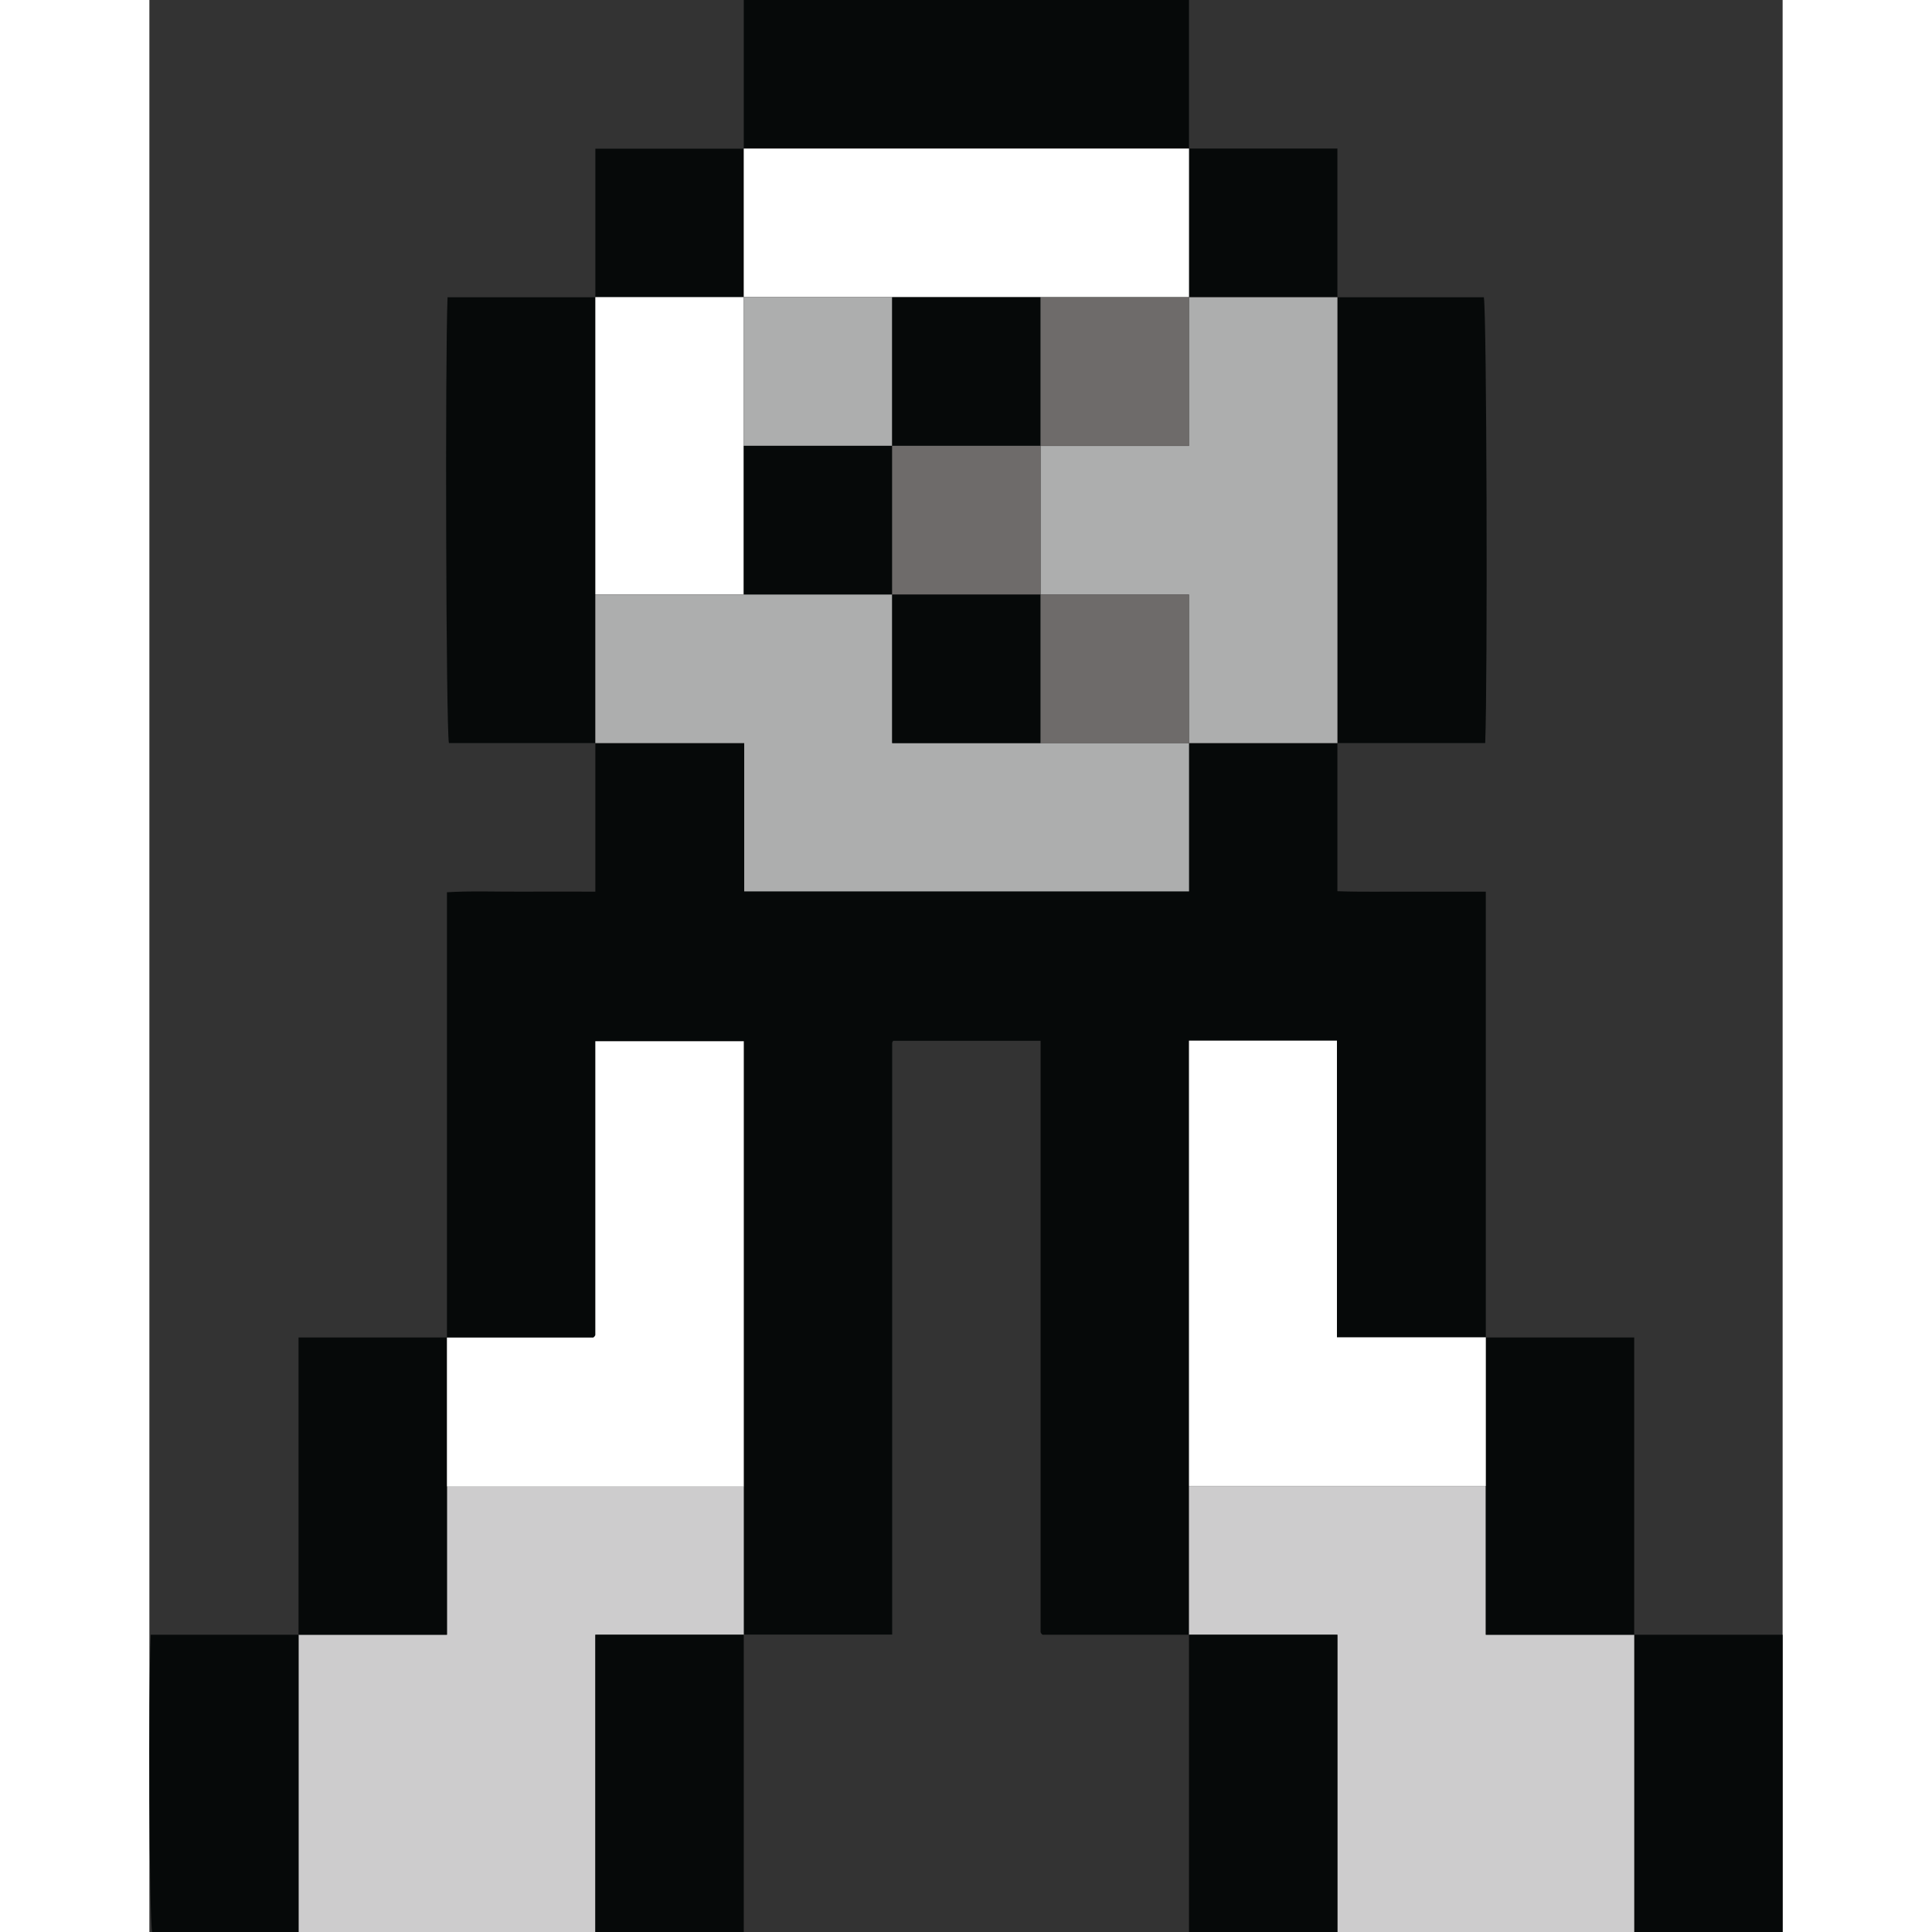 <?xml version="1.0" encoding="UTF-8"?>
<svg id="Layer_2" data-name="Layer 2" xmlns="http://www.w3.org/2000/svg" viewBox="0 0 109.06 129.01" width="13" height="13">
  <rect x="0" y="0" width="109.06" height="129.01" fill="#333333" stroke="none"/>
  <g id="Layer_1-2" data-name="Layer 1">
    <g>
      <path fill="#060909" d="m69.42,0v9.92h-29.73V0h29.73Z"/>
      <path fill="#060909" d="m99.15,109.16h9.91v19.85h-9.91v-19.85Z"/>
      <path fill="#060909" d="m79.33,49.62v9.89c1.63.06,3.26.02,4.9.03,1.64,0,3.29,0,5.01,0v29.77h-9.94v-19.81h-9.88v39.66h-9.78s-.06-.05-.09-.09c-.02-.03-.04-.07-.04-.11,0-13.14,0-26.28,0-39.46h-9.83s-.02,0-.04.04c-.02.03-.04.07-.04.11,0,13.14,0,26.28,0,39.5h-9.91v-39.64h-9.91c0,6.57,0,13.09,0,19.61,0,.03-.02.07-.05.1-.02.03-.06.05-.09.08h-9.77v-29.72c1.63-.1,3.26-.03,4.89-.04,1.65-.01,3.29,0,5.02,0v-9.92h9.94v9.9h29.7v-9.9h9.91Z"/>
      <path fill="#cdcccd" d="m69.42,109.16v-9.92h19.82v9.92h9.91v19.85h-19.82v-19.85h-9.91Z"/>
      <path fill="#cdcccd" d="m39.69,99.24v9.92h-9.91v19.85H9.96v-19.85h9.91v-9.92h19.82Z"/>
      <path fill="#060909" d="m29.78,49.62h-9.78c-.19-1.08-.26-25.43-.09-29.77h9.87v29.77Z"/>
      <path fill="#060909" d="m19.87,99.24v9.92h-9.91v-19.85h9.91v9.92Z"/>
      <path fill="#060909" d="m9.96,109.16v19.85H.18c-.19-1.06-.26-15.79-.09-19.85h9.87Z"/>
      <path fill="#060909" d="m29.78,129.01v-19.85h9.91v19.85h-9.91Z"/>
      <path fill="#060909" d="m69.42,109.16h9.91v19.85h-9.91v-19.85Z"/>
      <path fill="#060909" d="m29.78,19.85v-9.92h9.91v9.92h-9.91Z"/>
      <path fill="#060909" d="m79.33,19.85h9.78c.19,1.08.26,25.43.09,29.77h-9.87v-29.77Z"/>
      <path fill="#060909" d="m99.15,109.16h-9.91v-19.85h9.91v19.85Z"/>
      <path fill="#060909" d="m69.42,9.92h9.91v9.92h-9.91v-9.92Z"/>
      <path fill="#fff" d="m69.42,9.92v9.92h-29.73v-9.92h29.73Z"/>
      <path fill="#adaeae" d="m29.78,49.62v-9.92h19.82v9.92h19.82v9.9h-29.7v-9.9h-9.94Z"/>
      <path fill="#adaeae" d="m69.42,19.85h9.91v29.77h-9.91v-9.92h-9.91v-9.92h9.91v-9.92Z"/>
      <path fill="#fff" d="m19.87,99.24v-9.92h9.77s.07-.05.09-.08c.02-.03.05-.07.05-.1,0-6.52,0-13.04,0-19.61h9.91v29.72h-19.82Z"/>
      <path fill="#fff" d="m89.24,89.31v9.92h-19.82v-29.74h9.88v19.81h9.94Z"/>
      <path fill="#fff" d="m39.69,39.69h-9.91v-19.85h9.91v19.85Z"/>
      <path fill="#adaeae" d="m39.69,29.77v-9.92h9.91v9.92h-9.91Z"/>
      <path fill="#060909" d="m49.6,29.77v-9.92h9.91v9.92h-9.91Z"/>
      <path fill="#6e6b6a" d="m59.51,29.77v-9.92h9.91v9.92h-9.91Z"/>
      <path fill="#060909" d="m39.69,29.77h9.91v9.92h-9.91v-9.92Z"/>
      <path fill="#060909" d="m59.51,49.62h-9.91v-9.92h9.91v9.92Z"/>
      <path fill="#6e6b6a" d="m59.51,49.62v-9.92h9.91v9.92h-9.91Z"/>
      <path fill="#6e6b6a" d="m59.51,39.69h-9.91v-9.92h9.91v9.92Z"/>
    </g>
  </g>
</svg>